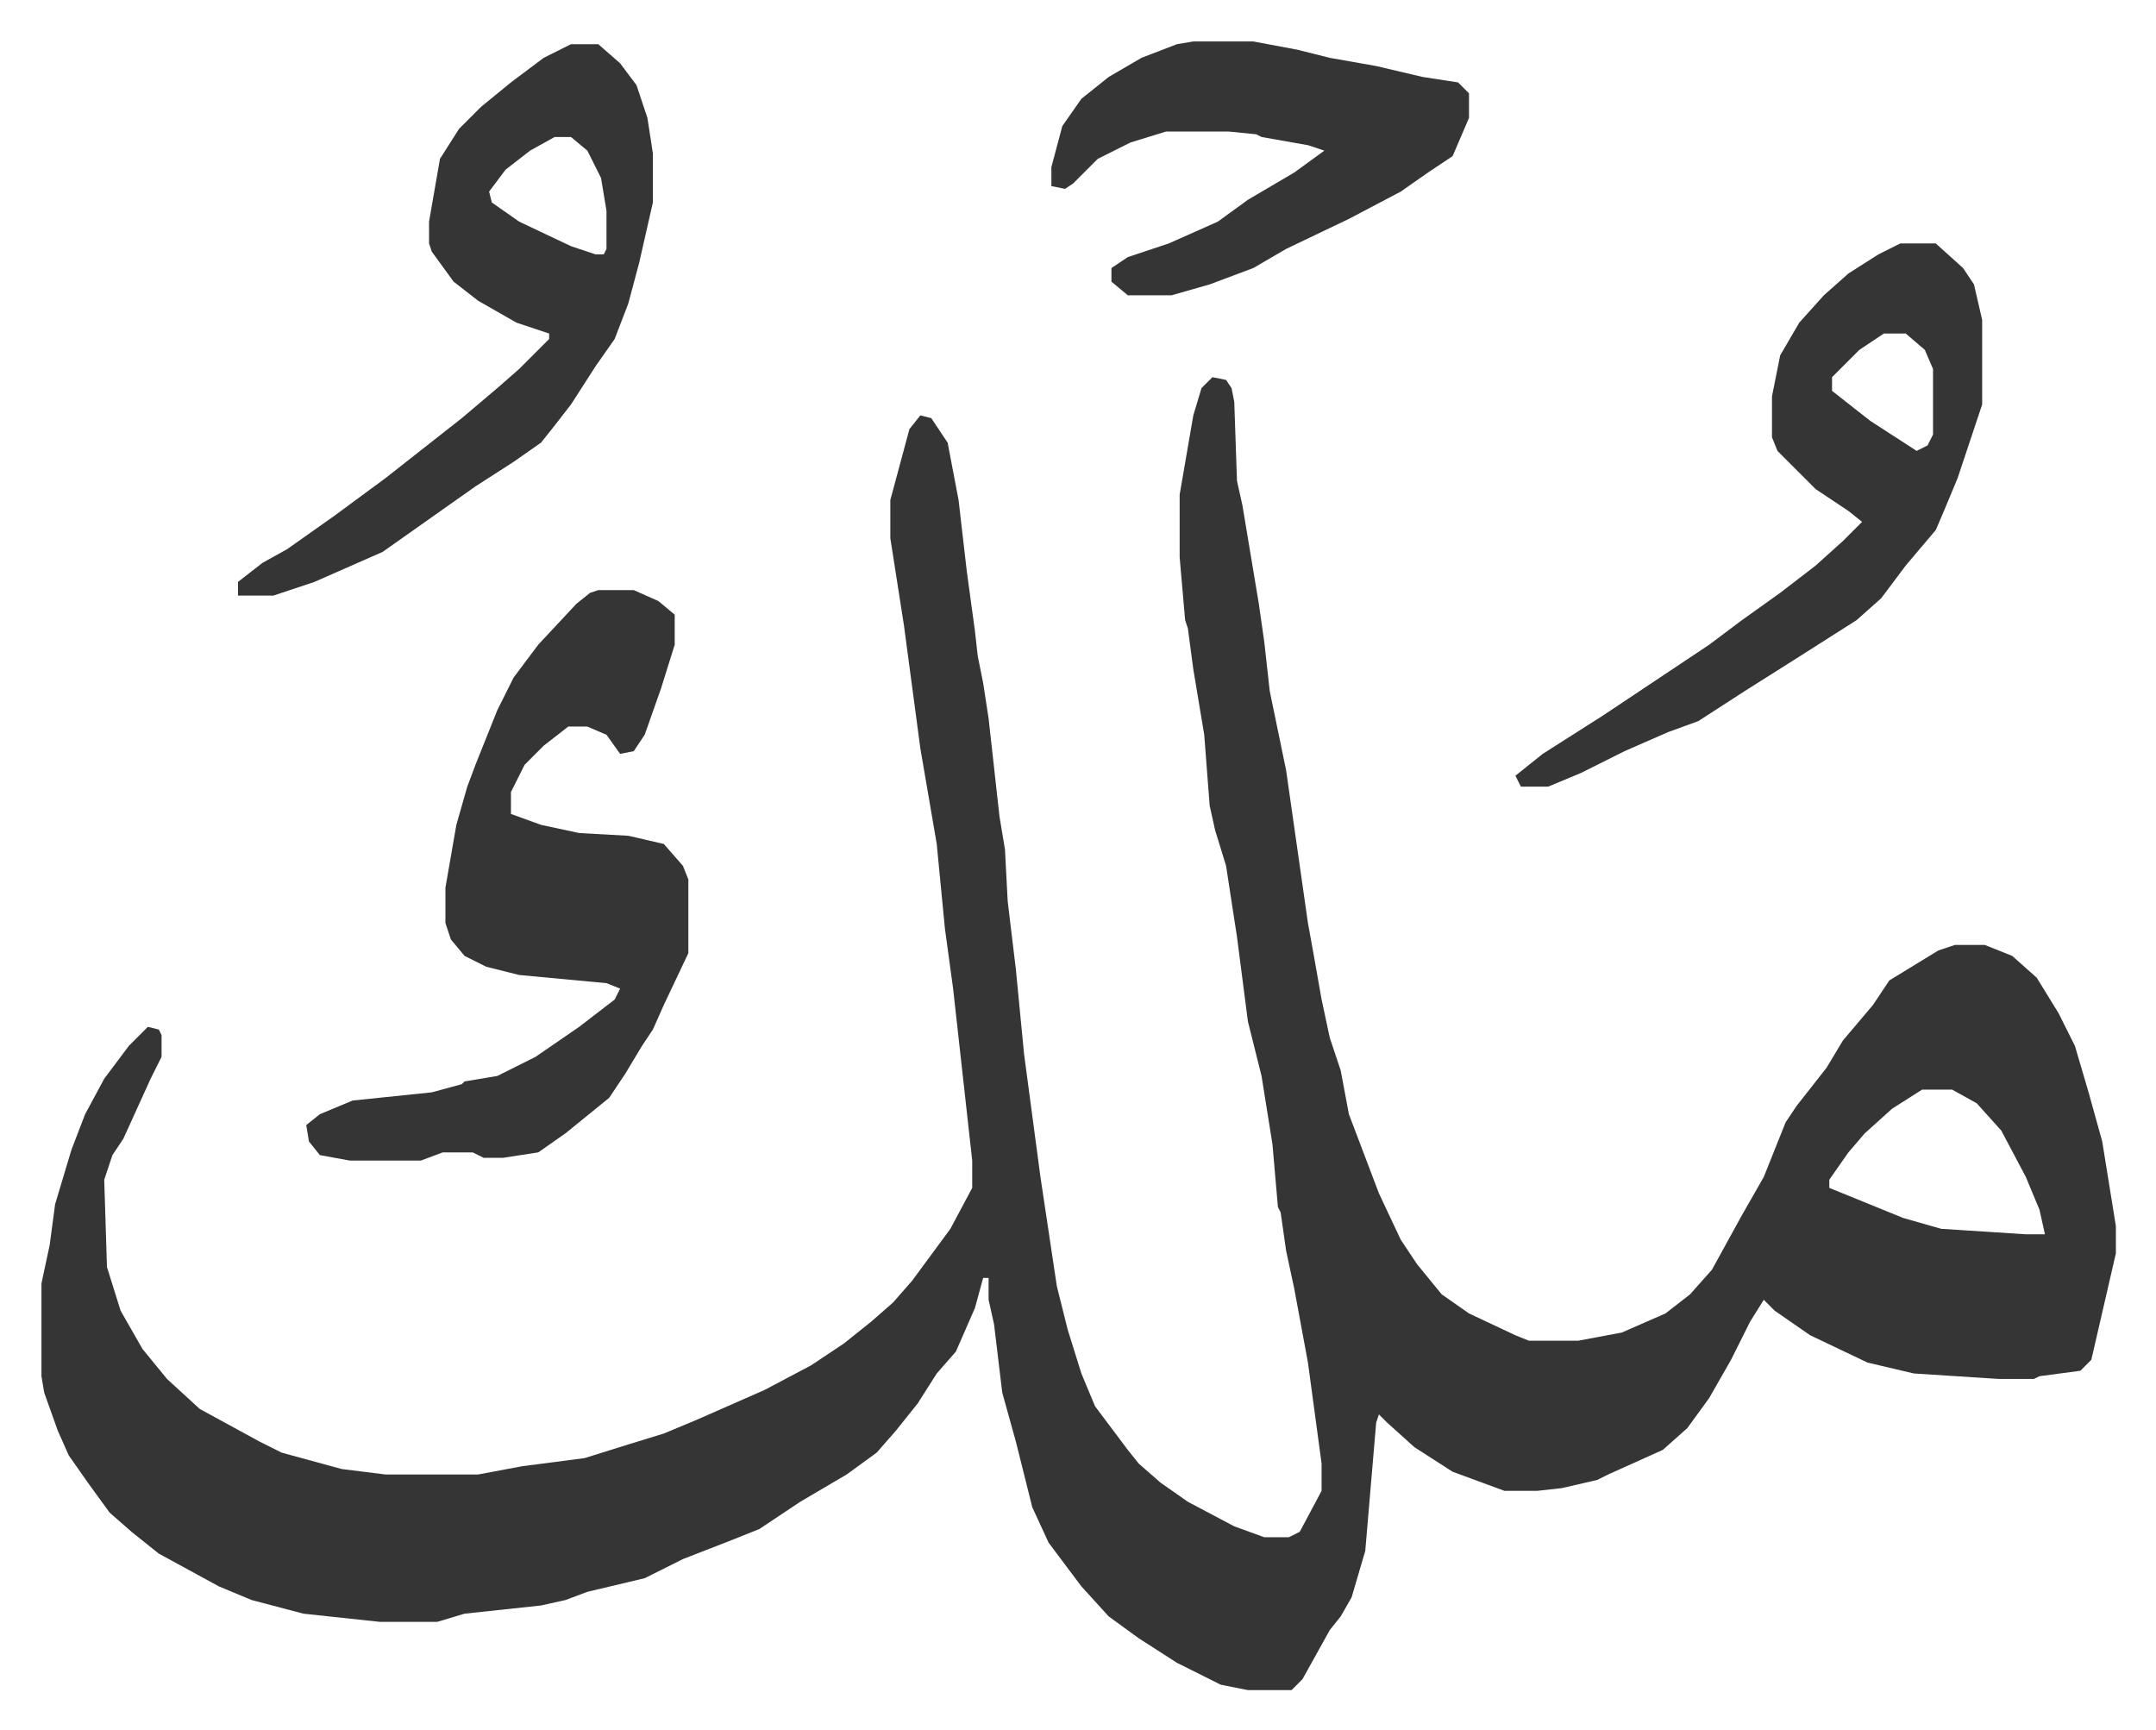 <svg xmlns="http://www.w3.org/2000/svg" role="img" viewBox="-15.19 416.81 789.88 633.88"><path fill="#353535" id="rule_normal" d="M429 555l5 1 2 3 1 5 1 29 2 9 6 36 2 14 2 18 6 29 2 14 3 21 3 21 2 11 3 17 3 14 4 12 3 16 11 29 8 17 6 9 9 11 10 7 17 8 5 2h18l16-3 16-7 9-7 8-9 11-20 8-14 8-20 4-6 11-14 6-10 11-13 6-9 18-11 6-2h11l10 4 9 8 8 13 6 12 5 17 5 18 5 31v10l-6 26-3 13-4 4-15 2-2 1h-13l-31-2-17-4-21-10-13-9-4-4-5 8-7 14-8 14-8 11-9 8-20 9-4 2-13 3-9 1h-12l-19-7-14-9-10-9-3-3-1 3-4 47-5 17-4 7-4 5-10 18-4 4h-16l-10-2-16-8-14-9-11-8-10-11-12-16-6-13-6-24-5-18-3-25-2-9v-8h-2l-3 11-7 16-7 8-7 11-8 10-7 8-11 8-17 10-15 10-10 4-18 7-14 7-21 5-8 3-9 2-28 3-10 3h-21l-28-3-19-5-12-5-11-6-11-6-10-8-8-7-8-11-7-10-4-9-5-14-1-6v-34l3-14 2-15 6-20 5-13 7-13 9-12 7-7 4 1 1 2v8l-4 8-10 22-4 6-3 9 1 32 5 16 8 14 9 11 12 11 22 12 8 4 22 6 16 2h34l16-3 23-3 16-5 13-4 12-5 25-11 17-9 12-8 10-8 8-7 7-8 14-19 8-15v-10l-7-63-3-22-3-31-6-35-6-45-5-32v-14l7-26 4-5 4 1 6 9 4 21 3 26 3 22 1 9 2 10 2 13 4 36 2 12 1 19 3 25 3 31 6 45 6 40 4 16 5 16 5 12 12 16 4 5 8 7 10 7 17 9 11 4h9l4-2 8-15v-10l-5-37-5-27-3-14-2-14-1-2-2-23-4-25-5-20-4-31-4-26-4-13-2-9-2-26-4-24-2-15-1-3-2-23v-23l5-29 3-10zm260 261l-11 7-10 9-6 7-7 10v3l27 11 14 4 31 2h7l-2-9-5-12-9-17-9-10-9-5z"/><path fill="#353535" id="rule_normal" d="M204 633h13l9 4 6 5v11l-5 16-6 17-4 6-5 1-5-7-7-3h-7l-9 7-7 7-5 10v8l11 4 14 3 18 1 13 3 7 8 2 5v27l-9 19-4 9-4 6-6 10-6 9-16 13-10 7-13 2h-7l-4-2h-11l-8 3h-26l-11-2-4-5-1-6 5-4 12-5 29-3 11-3 1-1 12-2 14-7 16-11 13-10 2-4-5-2-32-3-12-3-8-4-5-6-2-6v-13l4-23 4-14 3-8 8-20 6-12 9-12 14-15 5-4zm-10-200h10l8 7 6 8 4 12 2 13v18l-5 22-4 15-5 13-7 10-9 14-7 9-4 5-10 7-14 9-17 12-17 12-25 11-15 5H72v-5l9-7 9-5 17-12 19-14 14-11 14-11 13-11 8-7 11-11v-2l-12-4-14-8-9-7-8-11-1-3v-8l4-23 7-11 8-8 11-9 12-9zm-6 34l-9 5-9 7-6 8 1 4 10 7 19 9 9 3h3l1-2v-14l-2-12-5-10-6-5zm493 39h13l10 9 4 6 3 13v31l-9 27-5 12-3 7-11 13-9 12-9 8-22 14-19 12-17 11-11 4-16 7-16 8-12 5h-10l-2-4 10-8 22-14 27-18 12-8 12-9 14-10 13-10 10-9 7-7-5-4-12-8-14-14-2-5v-15l3-15 7-12 9-10 9-8 11-7zm-6 33l-9 6-5 5-5 5v5l14 11 17 11 4-2 2-4v-24l-3-7-7-6zM422 432h22l16 3 12 3 17 3 17 4 13 2 4 4v9l-6 14-9 6-10 7-19 10-23 11-12 7-16 6-14 4h-16l-6-5v-5l6-4 15-5 18-8 11-8 17-10 11-8-6-2-17-3-2-1-10-1h-23l-13 4-12 6-9 9-3 2-5-1v-7l4-15 7-10 10-8 12-7 13-5z"/></svg>
